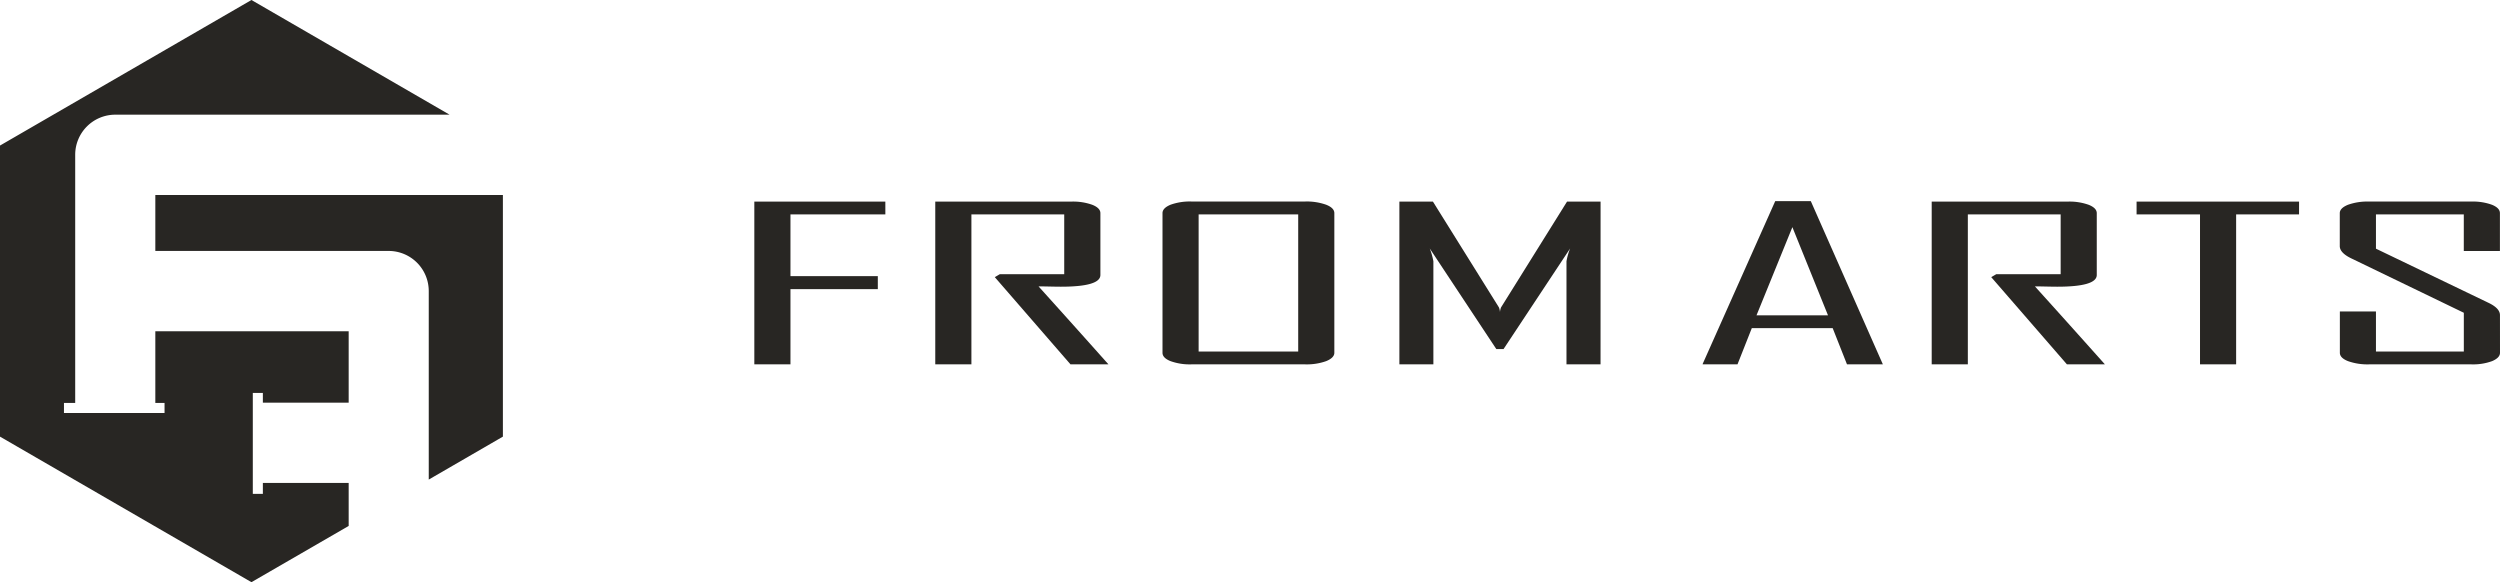 <svg id="グループ_3272" data-name="グループ 3272" xmlns="http://www.w3.org/2000/svg" width="149.137" height="34.73" viewBox="0 0 149.137 34.73">
  <g id="logo_fromarts_white" data-name="logo fromarts white">
    <g id="logo_fromarts" data-name="logo fromarts">
      <path id="合体_32" data-name="合体 32" d="M0,26.047V8.683L15,0,26.818,6.841H6.875A2.392,2.392,0,0,0,4.486,9.236v14.8h-.67v.6h6v-.6H9.266V19.762H20.8v4.259H15.681v-.579h-.6V29.46h.6v-.649H20.8v2.564L15,34.73Zm25.577-8.682a2.393,2.393,0,0,0-2.39-2.395H9.266V11.632H30V26.047l-4.423,2.562Z" fill="#282623"/>
    </g>
  </g>
  <g id="logoText_white" data-name="logoText white" transform="translate(45 12)">
    <g id="logoText">
      <path id="パス_789" data-name="パス 789" d="M172.133,271.33h-5.661v3.685h5.211v.776h-5.211v4.485h-2.156v-9.708h7.816Z" transform="translate(-164.317 -270.542)" fill="#282623"/>
      <path id="パス_790" data-name="パス 790" d="M202.3,280.275h-2.264l-4.513-5.2.295-.174h3.846V271.33h-5.537v8.946h-2.156v-9.708H200.1a3.387,3.387,0,0,1,1.241.192q.481.193.481.5v3.685q0,.7-2.357.7-.233,0-.682-.01t-.651-.009Q200.223,277.943,202.3,280.275Z" transform="translate(-181.178 -270.542)" fill="#282623"/>
      <path id="パス_791" data-name="パス 791" d="M236.951,279.586q0,.3-.489.5a3.442,3.442,0,0,1-1.248.192h-6.793a3.379,3.379,0,0,1-1.241-.192q-.481-.192-.48-.5v-8.331q0-.3.48-.5a3.387,3.387,0,0,1,1.241-.192h6.793a3.45,3.45,0,0,1,1.248.192q.488.193.489.5Zm-2.156-.074V271.33h-5.94v8.182Z" transform="translate(-202.351 -270.542)" fill="#282623"/>
      <path id="パス_792" data-name="パス 792" d="M274.9,280.275h-2.032v-6.148a3.9,3.9,0,0,1,.217-.763l-3.97,6h-.434l-3.97-6a4.09,4.09,0,0,1,.217.763v6.148H262.9v-9.708h2l3.939,6.315a.953.953,0,0,1,.062.279.969.969,0,0,1,.062-.279l3.939-6.315h2Z" transform="translate(-224.42 -270.542)" fill="#282623"/>
      <path id="パス_793" data-name="パス 793" d="M320.007,280.236h-2.14l-.853-2.159H312.19l-.853,2.159h-2.078v-.025l4.327-9.708h2.124Zm-3.272-2.922-2.125-5.261-2.14,5.261Z" transform="translate(-252.686 -270.503)" fill="#282623"/>
      <path id="パス_794" data-name="パス 794" d="M354.594,280.275h-2.265l-4.513-5.2.295-.174h3.846V271.33h-5.537v8.946h-2.156v-9.708h8.126a3.388,3.388,0,0,1,1.241.192q.481.193.48.5v3.685q0,.7-2.357.7-.232,0-.682-.01t-.651-.009Q352.515,277.943,354.594,280.275Z" transform="translate(-274.029 -270.542)" fill="#282623"/>
      <path id="パス_795" data-name="パス 795" d="M385.268,271.33h-3.753v8.946h-2.155V271.33h-3.784v-.763h9.693Z" transform="translate(-293.119 -270.542)" fill="#282623"/>
      <path id="パス_796" data-name="パス 796" d="M416.2,279.586q0,.3-.473.5a3.314,3.314,0,0,1-1.233.192h-6.11a3.445,3.445,0,0,1-1.249-.192q-.488-.192-.488-.5v-2.462H408.8v2.388h5.242V277.2l-6.7-3.238q-.7-.335-.7-.738v-1.966q0-.3.488-.5a3.453,3.453,0,0,1,1.249-.192h6.11a3.321,3.321,0,0,1,1.233.192q.473.193.473.5v2.258h-2.155V271.33H408.8v2.047l6.731,3.238q.667.323.667.726Z" transform="translate(-312.063 -270.542)" fill="#282623"/>
    </g>
  </g>
</svg>
